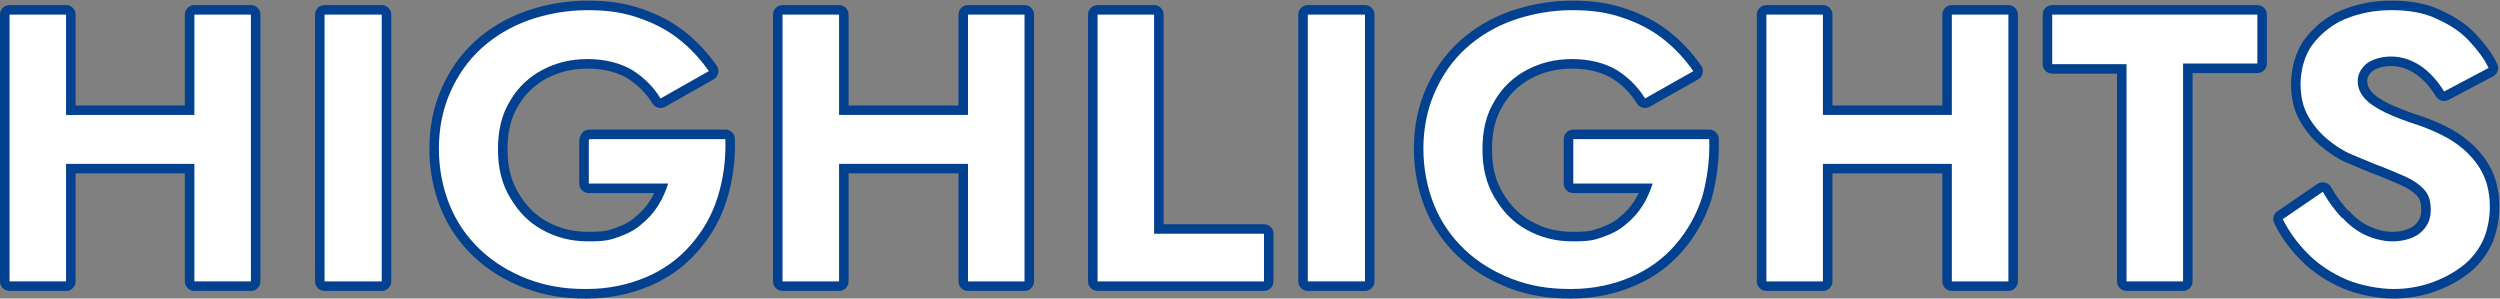 <?xml version="1.0" encoding="UTF-8"?>
<svg id="_レイヤー_2" xmlns="http://www.w3.org/2000/svg" version="1.1" viewBox="0 0 393.6 47">
  <rect x="0" y="0" width="393.6" height="47" fill="#808080" stroke="none"/>
  <!-- Generator: Adobe Illustrator 29.0.1, SVG Export Plug-In . SVG Version: 2.1.0 Build 192)  -->
  <defs>
    <style>
      .st0 {
        stroke: #024190;
        stroke-linecap: round;
        stroke-linejoin: round;
        stroke-width: 3px;
      }

      .st0, .st1 {
        fill: none;
      }

      .st1 {
        stroke: #013377;
        stroke-miterlimit: 10;
      }

      .st2 {
        fill: #fff;
      }
    </style>
  </defs>
  <g id="_レイヤー_1-2">
    <g>
      <g>
        <path class="st1" d="M10.4,2.3v42H1.5V2.3h8.9ZM4.4,18.1h31.9v7.7H4.4v-7.7ZM39.5,2.3v42h-8.9V2.3h8.9Z"/>
        <path class="st1" d="M60.1,2.3v42h-9V2.3h9Z"/>
        <path class="st1" d="M92.8,21.9h21.4c.1,3.2-.3,6.2-1.2,9.1s-2.3,5.3-4.2,7.5-4.2,3.9-7,5.1c-2.8,1.2-5.9,1.9-9.5,1.9s-6.4-.5-9.3-1.6c-2.8-1.1-5.3-2.6-7.4-4.6-2.1-2-3.7-4.3-4.8-7-1.1-2.7-1.7-5.7-1.7-8.9s.6-6.2,1.8-8.9c1.2-2.7,2.8-5,4.9-6.9s4.6-3.4,7.4-4.4c2.8-1,6-1.6,9.3-1.6s5.7.4,8,1.2c2.4.8,4.5,1.9,6.3,3.3,1.8,1.4,3.4,3.1,4.8,5.1l-7.6,4.3c-1.1-1.8-2.6-3.3-4.5-4.5-1.9-1.1-4.3-1.7-7-1.7s-5,.6-7.1,1.7-3.9,2.8-5.1,4.9c-1.3,2.1-1.9,4.6-1.9,7.6s.6,5.4,1.9,7.6,2.9,3.9,5.1,5.1,4.5,1.8,7.2,1.8,3.4-.2,4.8-.7c1.4-.5,2.6-1.1,3.6-2,1-.8,1.9-1.8,2.6-2.9.7-1.1,1.2-2.3,1.6-3.5h-12.5v-6.8h0Z"/>
        <path class="st1" d="M132.1,2.3v42h-8.9V2.3h8.9ZM126.2,18.1h31.9v7.7h-31.9v-7.7ZM161.3,2.3v42h-8.9V2.3h8.9Z"/>
        <path class="st1" d="M181.7,2.3v34.5h17.3v7.5h-26.2V2.3h8.9,0Z"/>
        <path class="st1" d="M214.9,2.3v42h-9V2.3h9Z"/>
        <path class="st1" d="M247.7,21.9h21.4c.1,3.2-.3,6.2-1.1,9.1-.9,2.8-2.3,5.3-4.2,7.5s-4.2,3.9-7,5.1-5.9,1.9-9.5,1.9-6.4-.5-9.3-1.6c-2.8-1.1-5.3-2.6-7.4-4.6-2.1-2-3.7-4.3-4.8-7-1.1-2.7-1.7-5.7-1.7-8.9s.6-6.2,1.8-8.9c1.2-2.7,2.8-5,4.9-6.9s4.6-3.4,7.4-4.4c2.9-1,6-1.6,9.3-1.6s5.7.4,8,1.2c2.4.8,4.5,1.9,6.3,3.3s3.4,3.1,4.8,5.1l-7.6,4.3c-1.1-1.8-2.6-3.3-4.5-4.5-1.9-1.1-4.3-1.7-7-1.7s-5,.6-7.1,1.7-3.9,2.8-5.1,4.9c-1.3,2.1-1.9,4.6-1.9,7.6s.6,5.4,1.9,7.6,2.9,3.9,5.1,5.1,4.5,1.8,7.2,1.8,3.4-.2,4.8-.7,2.6-1.1,3.6-2c1-.8,1.9-1.8,2.6-2.9.7-1.1,1.2-2.3,1.6-3.5h-12.5v-6.8h0Z"/>
        <path class="st1" d="M287,2.3v42h-8.9V2.3h8.9ZM281,18.1h31.9v7.7h-31.9v-7.7ZM316.2,2.3v42h-8.9V2.3h8.9Z"/>
        <path class="st1" d="M323.1,2.3h32.3v7.7h-11.7v34.3h-8.9V10.1h-11.7V2.3h0Z"/>
        <path class="st1" d="M368.8,34.3c1.1,1.2,2.3,2.1,3.6,2.7s2.8,1,4.3,1,3.2-.4,4.3-1.3c1.1-.9,1.7-2.1,1.7-3.6s-.3-2.4-1-3.2-1.7-1.5-3-2.1c-1.4-.6-3-1.3-4.9-2-1-.4-2.2-.9-3.6-1.5-1.4-.6-2.6-1.4-3.8-2.4s-2.2-2.2-3-3.6-1.2-3.1-1.2-5.1.6-4.5,1.9-6.2c1.3-1.7,3-3.1,5.1-4,2.2-.9,4.6-1.4,7.3-1.4s5.2.4,7.2,1.4c2,.9,3.7,2,5,3.4,1.3,1.4,2.4,2.8,3.1,4.3l-7,3.7c-.6-1-1.3-1.9-2.1-2.7s-1.7-1.5-2.8-2c-1-.5-2.2-.8-3.5-.8s-3,.4-3.9,1.2-1.3,1.7-1.3,2.7.4,1.9,1.1,2.7c.7.8,1.8,1.5,3.2,2.2,1.5.7,3.3,1.4,5.5,2.1,1.4.5,2.8,1.1,4.1,1.8,1.3.7,2.5,1.6,3.5,2.6,1,1,1.9,2.2,2.5,3.6.6,1.4.9,3,.9,4.8s-.4,3.9-1.2,5.5c-.8,1.6-2,3-3.4,4-1.5,1.1-3.1,1.9-4.9,2.5s-3.7.9-5.7.9-5.1-.5-7.4-1.5c-2.3-1-4.3-2.3-6-4-1.7-1.7-3-3.5-4-5.5l6.3-4.3c.9,1.6,1.9,2.9,3,4.1h0Z"/>
      </g>
      <g>
        <path class="st0" d="M10.4,2.3v42H1.5V2.3h8.9ZM4.4,18.1h31.9v7.7H4.4v-7.7ZM39.5,2.3v42h-8.9V2.3h8.9Z"/>
        <path class="st0" d="M60.1,2.3v42h-9V2.3h9Z"/>
        <path class="st0" d="M92.8,21.9h21.4c.1,3.2-.3,6.2-1.2,9.1s-2.3,5.3-4.2,7.5-4.2,3.9-7,5.1c-2.8,1.2-5.9,1.9-9.5,1.9s-6.4-.5-9.3-1.6c-2.8-1.1-5.3-2.6-7.4-4.6-2.1-2-3.7-4.3-4.8-7-1.1-2.7-1.7-5.7-1.7-8.9s.6-6.2,1.8-8.9c1.2-2.7,2.8-5,4.9-6.9s4.6-3.4,7.4-4.4c2.8-1,6-1.6,9.3-1.6s5.7.4,8,1.2c2.4.8,4.5,1.9,6.3,3.3,1.8,1.4,3.4,3.1,4.8,5.1l-7.6,4.3c-1.1-1.8-2.6-3.3-4.5-4.5-1.9-1.1-4.3-1.7-7-1.7s-5,.6-7.1,1.7-3.9,2.8-5.1,4.9c-1.3,2.1-1.9,4.6-1.9,7.6s.6,5.4,1.9,7.6,2.9,3.9,5.1,5.1,4.5,1.8,7.2,1.8,3.4-.2,4.8-.7c1.4-.5,2.6-1.1,3.6-2,1-.8,1.9-1.8,2.6-2.9.7-1.1,1.2-2.3,1.6-3.5h-12.5v-6.8h0Z"/>
        <path class="st0" d="M132.1,2.3v42h-8.9V2.3h8.9ZM126.2,18.1h31.9v7.7h-31.9v-7.7ZM161.3,2.3v42h-8.9V2.3h8.9Z"/>
        <path class="st0" d="M181.7,2.3v34.5h17.3v7.5h-26.2V2.3h8.9,0Z"/>
        <path class="st0" d="M214.9,2.3v42h-9V2.3h9Z"/>
        <path class="st0" d="M247.7,21.9h21.4c.1,3.2-.3,6.2-1.1,9.1-.9,2.8-2.3,5.3-4.2,7.5s-4.2,3.9-7,5.1-5.9,1.9-9.5,1.9-6.4-.5-9.3-1.6c-2.8-1.1-5.3-2.6-7.4-4.6-2.1-2-3.7-4.3-4.8-7-1.1-2.7-1.7-5.7-1.7-8.9s.6-6.2,1.8-8.9c1.2-2.7,2.8-5,4.9-6.9s4.6-3.4,7.4-4.4c2.9-1,6-1.6,9.3-1.6s5.7.4,8,1.2c2.4.8,4.5,1.9,6.3,3.3s3.4,3.1,4.8,5.1l-7.6,4.3c-1.1-1.8-2.6-3.3-4.5-4.5-1.9-1.1-4.3-1.7-7-1.7s-5,.6-7.1,1.7-3.9,2.8-5.1,4.9c-1.3,2.1-1.9,4.6-1.9,7.6s.6,5.4,1.9,7.6,2.9,3.9,5.1,5.1,4.5,1.8,7.2,1.8,3.4-.2,4.8-.7,2.6-1.1,3.6-2c1-.8,1.9-1.8,2.6-2.9.7-1.1,1.2-2.3,1.6-3.5h-12.5v-6.8h0Z"/>
        <path class="st0" d="M287,2.3v42h-8.9V2.3h8.9ZM281,18.1h31.9v7.7h-31.9v-7.7ZM316.2,2.3v42h-8.9V2.3h8.9Z"/>
        <path class="st0" d="M323.1,2.3h32.3v7.7h-11.7v34.3h-8.9V10.1h-11.7V2.3h0Z"/>
        <path class="st0" d="M368.8,34.3c1.1,1.2,2.3,2.1,3.6,2.7s2.8,1,4.3,1,3.2-.4,4.3-1.3c1.1-.9,1.7-2.1,1.7-3.6s-.3-2.4-1-3.2-1.7-1.5-3-2.1c-1.4-.6-3-1.3-4.9-2-1-.4-2.2-.9-3.6-1.5-1.4-.6-2.6-1.4-3.8-2.4s-2.2-2.2-3-3.6-1.2-3.1-1.2-5.1.6-4.5,1.9-6.2c1.3-1.7,3-3.1,5.1-4,2.2-.9,4.6-1.4,7.3-1.4s5.2.4,7.2,1.4c2,.9,3.7,2,5,3.4,1.3,1.4,2.4,2.8,3.1,4.3l-7,3.7c-.6-1-1.3-1.9-2.1-2.7s-1.7-1.5-2.8-2c-1-.5-2.2-.8-3.5-.8s-3,.4-3.9,1.2-1.3,1.7-1.3,2.7.4,1.9,1.1,2.7c.7.8,1.8,1.5,3.2,2.2,1.5.7,3.3,1.4,5.5,2.1,1.4.5,2.8,1.1,4.1,1.8,1.3.7,2.5,1.6,3.5,2.6,1,1,1.9,2.2,2.5,3.6.6,1.4.9,3,.9,4.8s-.4,3.9-1.2,5.5c-.8,1.6-2,3-3.4,4-1.5,1.1-3.1,1.9-4.9,2.5s-3.7.9-5.7.9-5.1-.5-7.4-1.5c-2.3-1-4.3-2.3-6-4-1.7-1.7-3-3.5-4-5.5l6.3-4.3c.9,1.6,1.9,2.9,3,4.1h0Z"/>
      </g>
      <g>
        <path class="st2" d="M10.4,2.3v42H1.5V2.3h8.9ZM4.4,18.1h31.9v7.7H4.4v-7.7ZM39.5,2.3v42h-8.9V2.3h8.9Z"/>
        <path class="st2" d="M60.1,2.3v42h-9V2.3h9Z"/>
        <path class="st2" d="M92.8,21.9h21.4c.1,3.2-.3,6.2-1.2,9.1s-2.3,5.3-4.2,7.5-4.2,3.9-7,5.1c-2.8,1.2-5.9,1.9-9.5,1.9s-6.4-.5-9.3-1.6c-2.8-1.1-5.3-2.6-7.4-4.6-2.1-2-3.7-4.3-4.8-7-1.1-2.7-1.7-5.7-1.7-8.9s.6-6.2,1.8-8.9c1.2-2.7,2.8-5,4.9-6.9s4.6-3.4,7.4-4.4c2.8-1,6-1.6,9.3-1.6s5.7.4,8,1.2c2.4.8,4.5,1.9,6.3,3.3,1.8,1.4,3.4,3.1,4.8,5.1l-7.6,4.3c-1.1-1.8-2.6-3.3-4.5-4.5-1.9-1.1-4.3-1.7-7-1.7s-5,.6-7.1,1.7-3.9,2.8-5.1,4.9c-1.3,2.1-1.9,4.6-1.9,7.6s.6,5.4,1.9,7.6,2.9,3.9,5.1,5.1,4.5,1.8,7.2,1.8,3.4-.2,4.8-.7c1.4-.5,2.6-1.1,3.6-2,1-.8,1.9-1.8,2.6-2.9.7-1.1,1.2-2.3,1.6-3.5h-12.5v-6.8h0Z"/>
        <path class="st2" d="M132.1,2.3v42h-8.9V2.3h8.9ZM126.2,18.1h31.9v7.7h-31.9v-7.7ZM161.3,2.3v42h-8.9V2.3h8.9Z"/>
        <path class="st2" d="M181.7,2.3v34.5h17.3v7.5h-26.2V2.3h8.9,0Z"/>
        <path class="st2" d="M214.9,2.3v42h-9V2.3h9Z"/>
        <path class="st2" d="M247.7,21.9h21.4c.1,3.2-.3,6.2-1.1,9.1-.9,2.8-2.3,5.3-4.2,7.5s-4.2,3.9-7,5.1-5.9,1.9-9.5,1.9-6.4-.5-9.3-1.6c-2.8-1.1-5.3-2.6-7.4-4.6-2.1-2-3.7-4.3-4.8-7-1.1-2.7-1.7-5.7-1.7-8.9s.6-6.2,1.8-8.9c1.2-2.7,2.8-5,4.9-6.9s4.6-3.4,7.4-4.4c2.9-1,6-1.6,9.3-1.6s5.7.4,8,1.2c2.4.8,4.5,1.9,6.3,3.3s3.4,3.1,4.8,5.1l-7.6,4.3c-1.1-1.8-2.6-3.3-4.5-4.5-1.9-1.1-4.3-1.7-7-1.7s-5,.6-7.1,1.7-3.9,2.8-5.1,4.9c-1.3,2.1-1.9,4.6-1.9,7.6s.6,5.4,1.9,7.6,2.9,3.9,5.1,5.1,4.5,1.8,7.2,1.8,3.4-.2,4.8-.7,2.6-1.1,3.6-2c1-.8,1.9-1.8,2.6-2.9.7-1.1,1.2-2.3,1.6-3.5h-12.5v-6.8h0Z"/>
        <path class="st2" d="M287,2.3v42h-8.9V2.3h8.9ZM281,18.1h31.9v7.7h-31.9v-7.7ZM316.2,2.3v42h-8.9V2.3h8.9Z"/>
        <path class="st2" d="M323.1,2.3h32.3v7.7h-11.7v34.3h-8.9V10.1h-11.7V2.3h0Z"/>
        <path class="st2" d="M368.8,34.3c1.1,1.2,2.3,2.1,3.6,2.7s2.8,1,4.3,1,3.2-.4,4.3-1.3c1.1-.9,1.7-2.1,1.7-3.6s-.3-2.4-1-3.2-1.7-1.5-3-2.1c-1.4-.6-3-1.3-4.9-2-1-.4-2.2-.9-3.6-1.5-1.4-.6-2.6-1.4-3.8-2.4s-2.2-2.2-3-3.6-1.2-3.1-1.2-5.1.6-4.5,1.9-6.2c1.3-1.7,3-3.1,5.1-4,2.2-.9,4.6-1.4,7.3-1.4s5.2.4,7.2,1.4c2,.9,3.7,2,5,3.4,1.3,1.4,2.4,2.8,3.1,4.3l-7,3.7c-.6-1-1.3-1.9-2.1-2.7s-1.7-1.5-2.8-2c-1-.5-2.2-.8-3.5-.8s-3,.4-3.9,1.2-1.3,1.7-1.3,2.7.4,1.9,1.1,2.7c.7.8,1.8,1.5,3.2,2.2,1.5.7,3.3,1.4,5.5,2.1,1.4.5,2.8,1.1,4.1,1.8,1.3.7,2.5,1.6,3.5,2.6,1,1,1.9,2.2,2.5,3.6.6,1.4.9,3,.9,4.8s-.4,3.9-1.2,5.5c-.8,1.6-2,3-3.4,4-1.5,1.1-3.1,1.9-4.9,2.5s-3.7.9-5.7.9-5.1-.5-7.4-1.5c-2.3-1-4.3-2.3-6-4-1.7-1.7-3-3.5-4-5.5l6.3-4.3c.9,1.6,1.9,2.9,3,4.1h0Z"/>
      </g>
    </g>
  </g>
</svg>